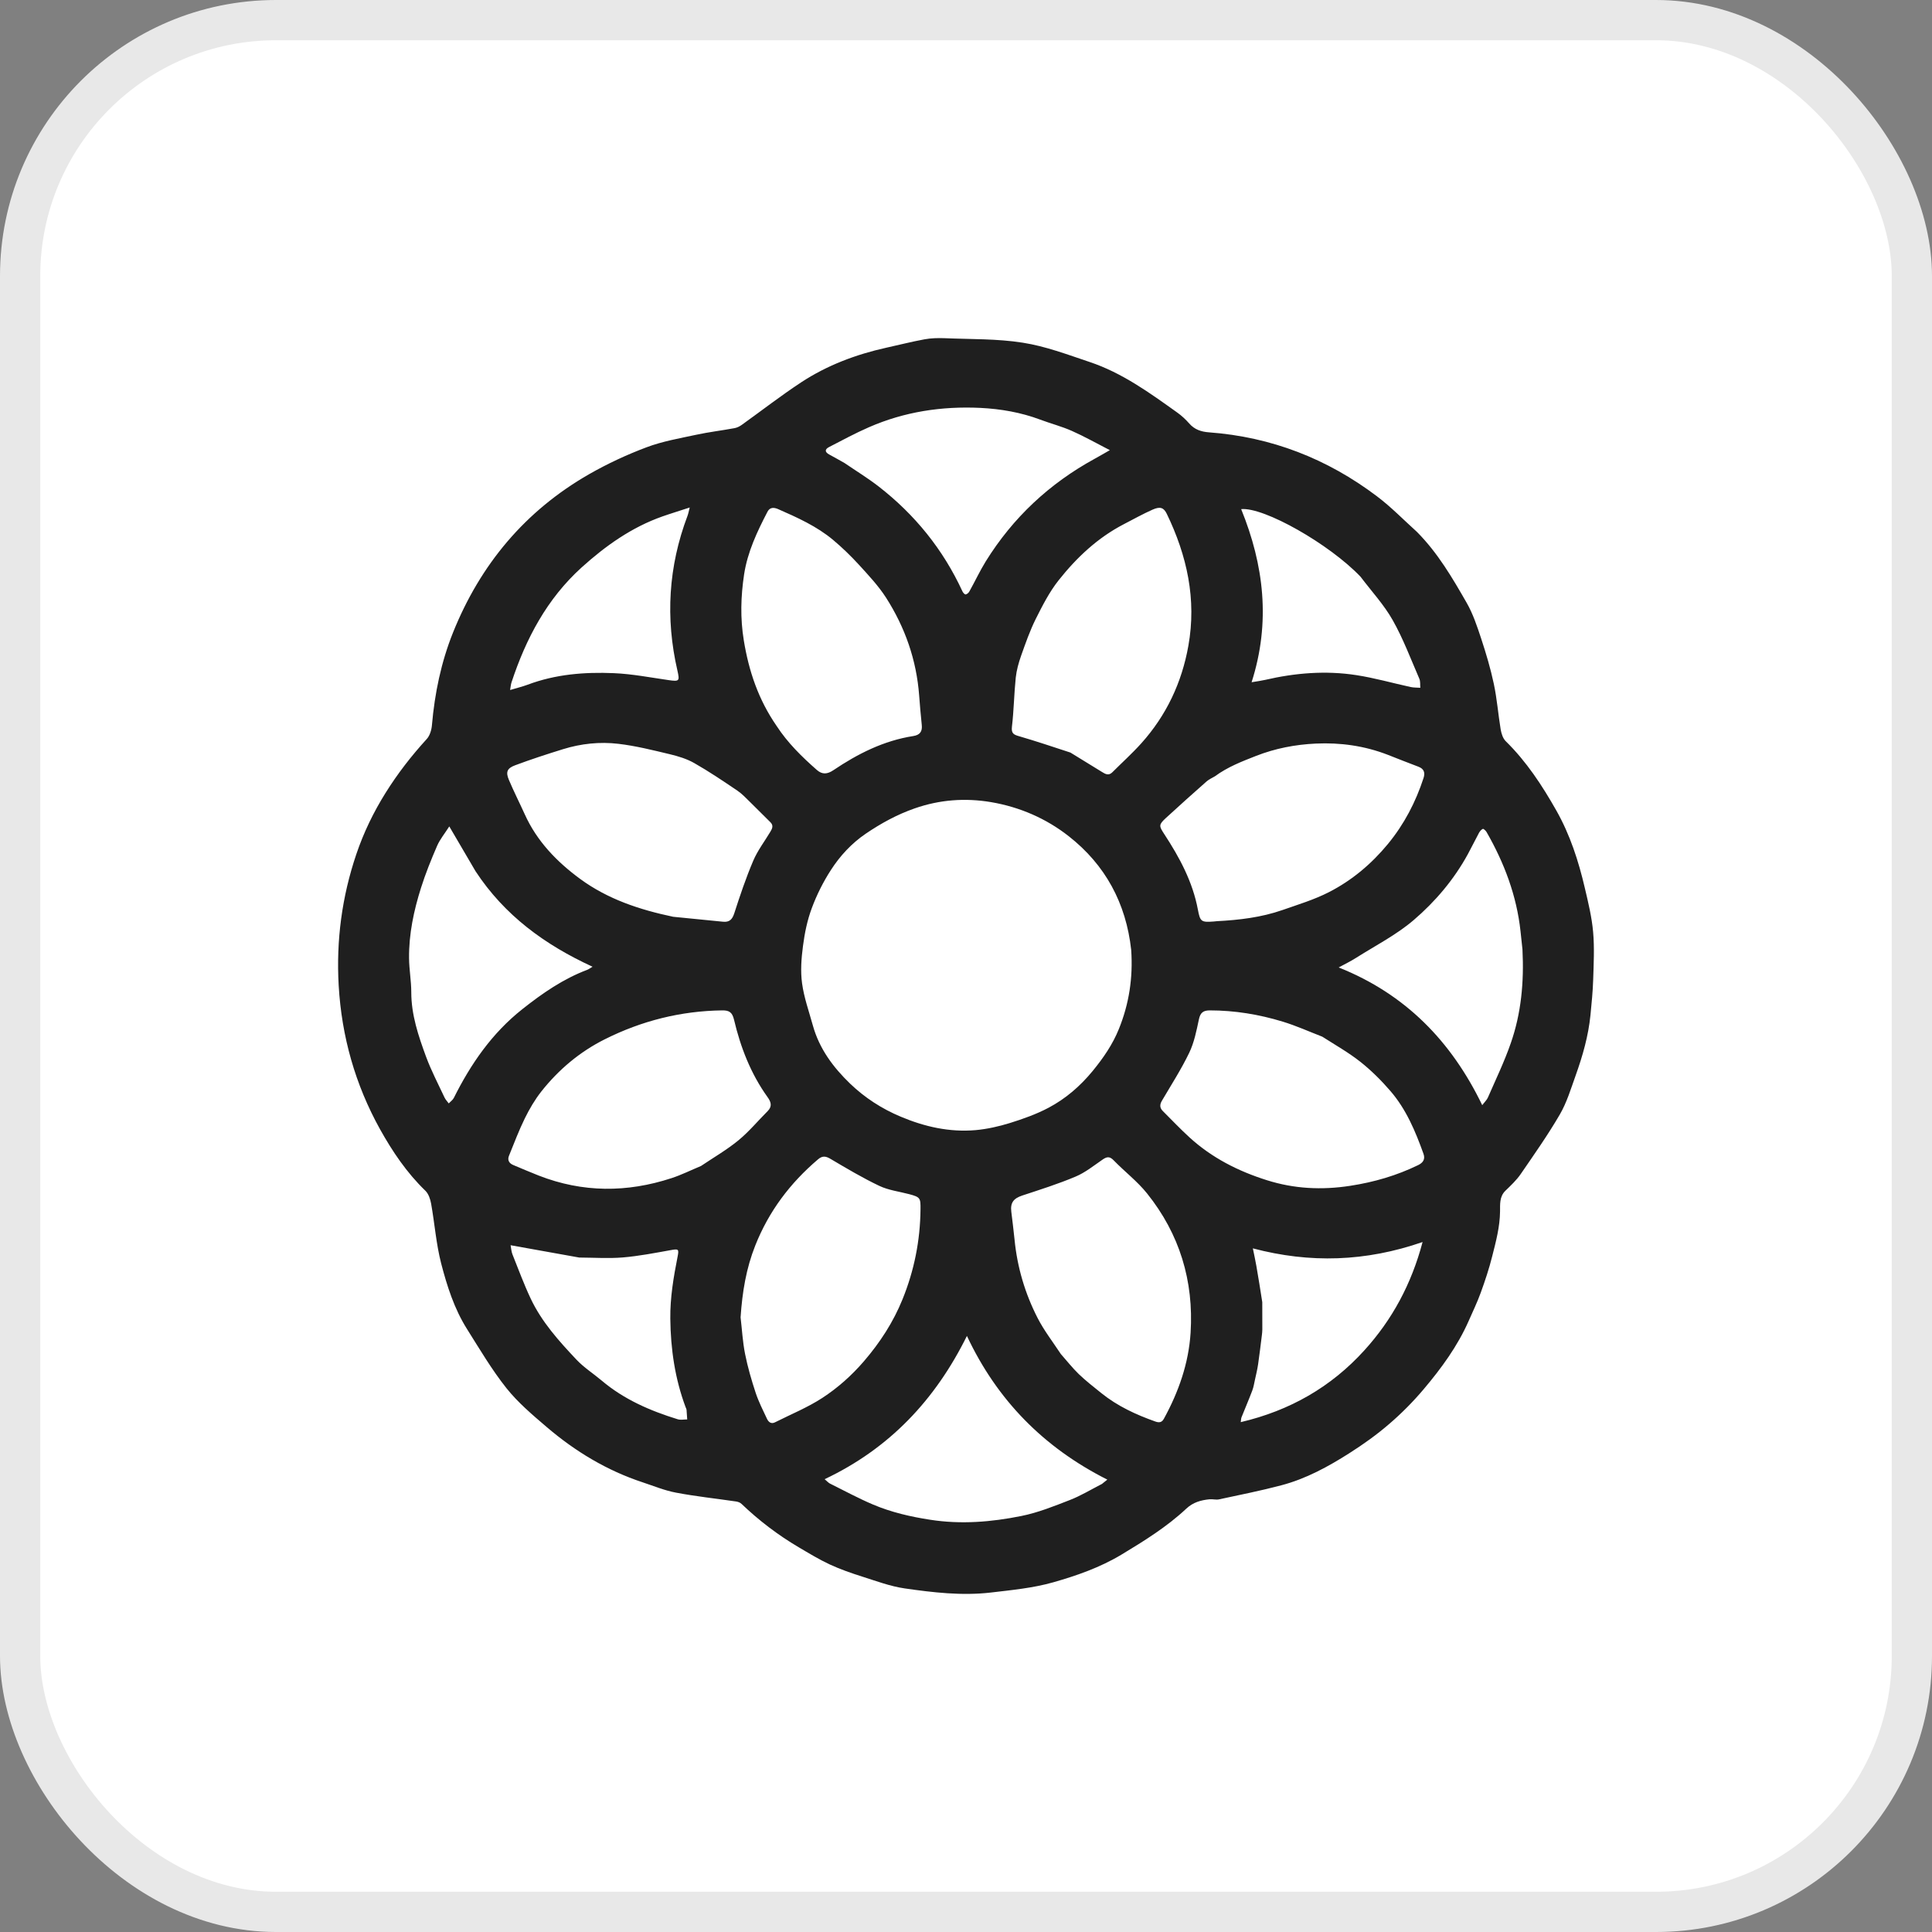 <svg width="48" height="48" viewBox="0 0 48 48" fill="none" xmlns="http://www.w3.org/2000/svg">
<rect x="0" y="0" width="48" height="48" fill="#808080" stroke="none"/>
<rect x="0.5" y="0.5" width="47" height="47" rx="6.357" fill="white"/>
<rect x="0.5" y="0.5" width="47" height="47" rx="6.357" stroke="#E8E8E8"/>
<path transform="translate(24, 24) scale(1.2) translate(-24, -24)" d="M33.336 15.012C33.768 15.447 34.069 15.963 34.365 16.479C34.497 16.709 34.583 16.97 34.667 17.224C34.768 17.531 34.861 17.843 34.928 18.159C34.994 18.47 35.018 18.789 35.07 19.103C35.085 19.189 35.116 19.288 35.175 19.346C35.605 19.768 35.929 20.263 36.224 20.784C36.508 21.287 36.682 21.828 36.812 22.384C36.883 22.686 36.957 22.99 36.984 23.297C37.013 23.624 36.995 23.956 36.985 24.285C36.977 24.529 36.953 24.772 36.929 25.015C36.886 25.447 36.767 25.861 36.622 26.267C36.524 26.54 36.439 26.826 36.294 27.075C36.047 27.499 35.763 27.902 35.485 28.307C35.397 28.435 35.28 28.544 35.168 28.653C35.041 28.775 35.059 28.942 35.057 29.081C35.053 29.402 34.972 29.704 34.895 30.008C34.831 30.264 34.747 30.516 34.657 30.764C34.585 30.963 34.492 31.155 34.407 31.349C34.176 31.873 33.84 32.331 33.474 32.764C33.255 33.023 33.014 33.266 32.757 33.486C32.502 33.706 32.224 33.904 31.938 34.086C31.498 34.366 31.038 34.617 30.53 34.751C30.103 34.864 29.669 34.95 29.237 35.043C29.175 35.056 29.107 35.035 29.043 35.041C28.864 35.058 28.7 35.104 28.561 35.235C28.158 35.612 27.692 35.901 27.22 36.186C26.774 36.454 26.291 36.622 25.803 36.761C25.386 36.879 24.945 36.921 24.512 36.972C23.915 37.041 23.318 36.971 22.728 36.886C22.433 36.843 22.145 36.735 21.858 36.644C21.628 36.571 21.399 36.492 21.181 36.391C20.958 36.287 20.746 36.158 20.534 36.033C20.105 35.78 19.712 35.48 19.352 35.136C19.325 35.109 19.28 35.093 19.242 35.087C18.827 35.026 18.409 34.982 17.998 34.904C17.762 34.86 17.536 34.766 17.306 34.69C16.566 34.446 15.911 34.051 15.322 33.548C15.027 33.296 14.725 33.041 14.485 32.74C14.18 32.356 13.929 31.929 13.667 31.513C13.404 31.095 13.255 30.625 13.133 30.155C13.03 29.753 12.999 29.332 12.926 28.921C12.909 28.827 12.873 28.718 12.808 28.654C12.421 28.281 12.124 27.839 11.867 27.378C11.355 26.455 11.073 25.461 11.012 24.402C10.959 23.47 11.079 22.565 11.378 21.683C11.528 21.239 11.732 20.817 11.982 20.417C12.231 20.018 12.517 19.649 12.835 19.301C12.9 19.23 12.935 19.111 12.943 19.01C13 18.353 13.133 17.711 13.378 17.099C13.944 15.689 14.871 14.577 16.198 13.817C16.576 13.601 16.977 13.414 17.385 13.261C17.713 13.137 18.066 13.076 18.411 13.002C18.673 12.945 18.94 12.914 19.204 12.865C19.257 12.856 19.31 12.83 19.354 12.799C19.766 12.504 20.167 12.192 20.59 11.914C21.127 11.562 21.723 11.338 22.35 11.199C22.614 11.141 22.876 11.074 23.142 11.025C23.277 11 23.419 10.997 23.558 11.002C24.098 11.025 24.644 11.011 25.175 11.095C25.645 11.168 26.101 11.341 26.555 11.493C27.232 11.718 27.803 12.134 28.376 12.543C28.466 12.607 28.549 12.685 28.622 12.768C28.732 12.894 28.869 12.939 29.03 12.951C30.321 13.046 31.48 13.498 32.508 14.275C32.8 14.495 33.057 14.76 33.336 15.012ZM27.42 23.665C27.314 22.703 26.886 21.907 26.126 21.312C25.658 20.945 25.112 20.708 24.518 20.607C23.982 20.517 23.455 20.556 22.937 20.737C22.572 20.864 22.239 21.047 21.924 21.261C21.633 21.459 21.393 21.718 21.204 22.011C21.044 22.258 20.909 22.528 20.807 22.803C20.714 23.052 20.659 23.32 20.625 23.585C20.591 23.84 20.571 24.106 20.606 24.359C20.646 24.654 20.749 24.941 20.829 25.23C20.962 25.711 21.249 26.097 21.602 26.437C21.907 26.729 22.256 26.955 22.647 27.119C23.145 27.329 23.66 27.445 24.2 27.398C24.439 27.376 24.679 27.322 24.909 27.251C25.182 27.166 25.457 27.068 25.709 26.935C26.064 26.747 26.364 26.488 26.623 26.173C26.844 25.903 27.037 25.623 27.166 25.302C27.375 24.785 27.46 24.247 27.42 23.665ZM20.079 19.03C20.307 19.38 20.602 19.669 20.913 19.942C21.025 20.04 21.13 20.029 21.253 19.947C21.759 19.606 22.297 19.334 22.909 19.239C23.047 19.217 23.099 19.144 23.084 19.008C23.063 18.805 23.045 18.602 23.03 18.398C22.975 17.664 22.738 16.989 22.344 16.373C22.185 16.126 21.979 15.907 21.779 15.688C21.614 15.508 21.436 15.336 21.249 15.179C20.911 14.896 20.51 14.716 20.109 14.54C20.03 14.506 19.942 14.495 19.891 14.593C19.676 15.006 19.477 15.427 19.406 15.891C19.337 16.346 19.324 16.799 19.4 17.261C19.504 17.895 19.701 18.483 20.079 19.03ZM26.162 19.581C26.38 19.715 26.598 19.849 26.816 19.983C26.886 20.027 26.954 20.064 27.029 19.99C27.229 19.79 27.44 19.6 27.629 19.39C28.148 18.812 28.468 18.133 28.604 17.37C28.776 16.409 28.576 15.505 28.157 14.638C28.094 14.509 28.021 14.482 27.866 14.55C27.662 14.64 27.467 14.75 27.269 14.852C26.726 15.133 26.29 15.544 25.917 16.015C25.726 16.256 25.583 16.538 25.444 16.815C25.323 17.058 25.233 17.316 25.142 17.573C25.09 17.72 25.047 17.874 25.03 18.029C24.995 18.367 24.991 18.709 24.951 19.046C24.934 19.191 24.993 19.212 25.107 19.245C25.454 19.346 25.798 19.462 26.162 19.581ZM19.333 31.275C19.363 31.528 19.376 31.783 19.426 32.032C19.48 32.304 19.558 32.572 19.645 32.836C19.706 33.02 19.795 33.195 19.878 33.372C19.909 33.438 19.962 33.49 20.047 33.447C20.374 33.282 20.718 33.142 21.023 32.944C21.344 32.735 21.631 32.48 21.886 32.184C22.221 31.794 22.494 31.374 22.686 30.9C22.928 30.303 23.052 29.683 23.058 29.038C23.061 28.804 23.053 28.785 22.824 28.724C22.617 28.669 22.396 28.643 22.205 28.552C21.858 28.387 21.526 28.189 21.194 27.993C21.093 27.933 21.025 27.927 20.935 28.004C20.358 28.495 19.918 29.078 19.637 29.787C19.449 30.26 19.368 30.748 19.333 31.275ZM25.963 32.033C26.086 32.172 26.201 32.319 26.334 32.448C26.481 32.589 26.643 32.715 26.802 32.843C27.136 33.112 27.519 33.289 27.92 33.431C27.992 33.456 28.052 33.457 28.097 33.374C28.402 32.817 28.61 32.227 28.65 31.592C28.717 30.52 28.422 29.548 27.748 28.708C27.547 28.457 27.284 28.257 27.058 28.024C26.977 27.94 26.92 27.945 26.832 28.005C26.648 28.131 26.47 28.276 26.267 28.361C25.909 28.512 25.535 28.63 25.165 28.752C24.984 28.812 24.915 28.901 24.938 29.088C24.961 29.28 24.986 29.472 25.005 29.664C25.061 30.237 25.222 30.781 25.484 31.291C25.615 31.546 25.793 31.776 25.963 32.033ZM17.938 22.981C18.281 23.015 18.624 23.048 18.967 23.083C19.102 23.097 19.161 23.037 19.203 22.907C19.321 22.541 19.444 22.175 19.595 21.821C19.685 21.609 19.83 21.42 19.949 21.221C19.988 21.155 20.021 21.091 19.948 21.021C19.808 20.886 19.674 20.745 19.534 20.61C19.448 20.526 19.365 20.436 19.266 20.369C18.974 20.172 18.682 19.974 18.376 19.8C18.221 19.711 18.042 19.657 17.867 19.615C17.515 19.531 17.162 19.442 16.804 19.4C16.419 19.354 16.03 19.395 15.657 19.511C15.324 19.614 14.992 19.722 14.666 19.844C14.495 19.907 14.467 19.986 14.538 20.151C14.639 20.39 14.757 20.622 14.864 20.858C15.116 21.417 15.528 21.842 16.014 22.199C16.581 22.614 17.233 22.833 17.938 22.981ZM18.514 28.14C18.772 27.966 19.044 27.809 19.284 27.613C19.505 27.432 19.69 27.208 19.892 27.006C19.994 26.904 19.963 26.813 19.889 26.711C19.543 26.228 19.332 25.683 19.197 25.111C19.16 24.957 19.096 24.917 18.953 24.919C18.095 24.93 17.283 25.135 16.52 25.518C16.004 25.776 15.567 26.144 15.209 26.596C15.075 26.766 14.963 26.957 14.867 27.152C14.743 27.404 14.644 27.668 14.538 27.929C14.502 28.017 14.539 28.084 14.625 28.12C14.801 28.194 14.976 28.269 15.154 28.339C16.064 28.694 16.982 28.694 17.904 28.392C18.106 28.326 18.299 28.23 18.514 28.14ZM29.151 20.074C29.095 20.108 29.032 20.134 28.984 20.176C28.699 20.428 28.415 20.681 28.135 20.939C27.988 21.076 27.994 21.1 28.104 21.268C28.421 21.752 28.693 22.256 28.801 22.833C28.848 23.083 28.871 23.097 29.125 23.079C29.148 23.078 29.172 23.074 29.195 23.072C29.657 23.048 30.114 22.994 30.553 22.841C30.877 22.727 31.21 22.627 31.514 22.471C31.989 22.228 32.393 21.889 32.736 21.473C33.073 21.063 33.31 20.607 33.473 20.108C33.508 20 33.486 19.919 33.367 19.874C33.154 19.795 32.944 19.709 32.732 19.627C32.252 19.441 31.75 19.371 31.241 19.395C30.817 19.415 30.404 19.494 30.003 19.651C29.711 19.766 29.421 19.876 29.151 20.074ZM31.376 25.463C31.104 25.358 30.837 25.237 30.558 25.152C30.067 25.002 29.562 24.919 29.045 24.919C28.909 24.92 28.851 24.968 28.822 25.105C28.772 25.34 28.724 25.584 28.621 25.798C28.456 26.14 28.249 26.461 28.056 26.79C28.009 26.87 28.009 26.937 28.075 27.003C28.259 27.186 28.437 27.375 28.629 27.55C29.091 27.972 29.638 28.249 30.23 28.435C30.793 28.613 31.363 28.642 31.954 28.551C32.45 28.475 32.915 28.339 33.362 28.122C33.465 28.071 33.512 27.999 33.471 27.886C33.304 27.421 33.113 26.965 32.786 26.587C32.599 26.37 32.393 26.165 32.169 25.987C31.927 25.795 31.655 25.641 31.376 25.463ZM21.483 13.585C21.717 13.745 21.961 13.894 22.185 14.067C22.942 14.653 23.527 15.377 23.928 16.247C23.94 16.273 23.976 16.311 23.993 16.307C24.023 16.302 24.056 16.272 24.071 16.243C24.186 16.037 24.286 15.822 24.41 15.621C24.972 14.716 25.727 14.011 26.663 13.499C26.755 13.449 26.846 13.395 26.978 13.32C26.694 13.174 26.449 13.035 26.193 12.922C25.982 12.828 25.755 12.77 25.537 12.688C25.137 12.538 24.721 12.466 24.297 12.445C23.499 12.407 22.725 12.524 21.991 12.845C21.71 12.967 21.44 13.114 21.168 13.254C21.072 13.303 21.074 13.36 21.172 13.412C21.271 13.464 21.367 13.521 21.483 13.585ZM26.815 34.723C26.848 34.697 26.881 34.67 26.926 34.634C25.606 33.968 24.643 32.987 24.019 31.659C23.365 32.98 22.419 33.988 21.073 34.625C21.13 34.673 21.154 34.702 21.186 34.717C21.481 34.864 21.772 35.021 22.075 35.15C22.453 35.31 22.851 35.402 23.26 35.465C23.896 35.564 24.525 35.512 25.146 35.387C25.49 35.318 25.822 35.184 26.151 35.056C26.375 34.969 26.583 34.842 26.815 34.723ZM35.521 23.657C35.508 23.532 35.494 23.407 35.481 23.283C35.401 22.545 35.145 21.867 34.778 21.227C34.761 21.198 34.715 21.155 34.701 21.161C34.668 21.175 34.639 21.211 34.62 21.245C34.541 21.391 34.469 21.541 34.389 21.687C34.102 22.211 33.716 22.666 33.269 23.049C32.909 23.357 32.474 23.579 32.07 23.835C31.962 23.904 31.846 23.959 31.716 24.03C33.098 24.581 34.047 25.556 34.688 26.881C34.741 26.811 34.784 26.772 34.805 26.724C34.968 26.349 35.147 25.98 35.28 25.595C35.495 24.978 35.555 24.335 35.521 23.657ZM13.845 22.037C13.668 21.735 13.491 21.433 13.302 21.11C13.209 21.256 13.11 21.375 13.05 21.512C12.927 21.796 12.81 22.085 12.717 22.38C12.567 22.853 12.464 23.338 12.469 23.838C12.471 24.073 12.515 24.308 12.515 24.543C12.515 25.013 12.663 25.448 12.821 25.878C12.928 26.168 13.074 26.445 13.205 26.726C13.226 26.769 13.262 26.805 13.291 26.845C13.326 26.807 13.374 26.775 13.396 26.731C13.748 26.026 14.187 25.39 14.814 24.894C15.229 24.565 15.659 24.267 16.158 24.079C16.19 24.067 16.218 24.044 16.268 24.015C15.281 23.561 14.447 22.954 13.845 22.037ZM15.992 30.036C15.524 29.952 15.056 29.868 14.571 29.781C14.584 29.847 14.587 29.913 14.61 29.971C14.732 30.276 14.846 30.586 14.986 30.883C15.214 31.368 15.571 31.764 15.934 32.149C16.088 32.313 16.285 32.438 16.458 32.584C16.919 32.974 17.46 33.208 18.03 33.384C18.09 33.403 18.162 33.387 18.228 33.388C18.224 33.321 18.22 33.254 18.214 33.187C18.212 33.169 18.202 33.152 18.195 33.135C17.974 32.544 17.885 31.931 17.878 31.302C17.873 30.866 17.945 30.442 18.029 30.017C18.061 29.857 18.045 29.854 17.884 29.883C17.555 29.942 17.226 30.006 16.895 30.034C16.604 30.058 16.308 30.038 15.992 30.036ZM32.168 15.94C31.523 15.263 30.167 14.494 29.697 14.541C30.168 15.699 30.311 16.881 29.913 18.125C30.038 18.104 30.115 18.094 30.19 18.077C30.813 17.932 31.444 17.88 32.076 17.977C32.457 18.035 32.829 18.142 33.206 18.224C33.271 18.238 33.339 18.235 33.406 18.24C33.4 18.177 33.41 18.108 33.386 18.053C33.209 17.645 33.052 17.225 32.834 16.839C32.655 16.522 32.401 16.248 32.168 15.94ZM17.983 14.603C17.894 14.632 17.806 14.66 17.718 14.691C17.078 14.916 16.537 15.301 16.041 15.749C15.325 16.397 14.889 17.221 14.591 18.126C14.576 18.17 14.573 18.218 14.561 18.286C14.7 18.244 14.814 18.217 14.922 18.177C15.5 17.959 16.103 17.911 16.709 17.937C17.089 17.953 17.466 18.027 17.843 18.081C18.062 18.112 18.075 18.103 18.026 17.887C17.774 16.797 17.838 15.728 18.234 14.68C18.251 14.635 18.259 14.587 18.28 14.507C18.166 14.543 18.084 14.569 17.983 14.603ZM30.134 30.96C30.135 31.148 30.136 31.337 30.135 31.526C30.135 31.567 30.13 31.609 30.125 31.65C30.1 31.85 30.076 32.051 30.047 32.251C30.031 32.356 30.006 32.46 29.983 32.564C29.966 32.641 29.954 32.72 29.926 32.793C29.856 32.978 29.777 33.16 29.704 33.344C29.695 33.367 29.695 33.395 29.688 33.444C30.706 33.205 31.56 32.716 32.247 31.958C32.822 31.325 33.221 30.589 33.453 29.715C32.275 30.122 31.123 30.159 29.939 29.846C29.967 29.986 29.993 30.099 30.012 30.212C30.054 30.453 30.093 30.695 30.134 30.96Z" fill="#1F1F1F"/>
</svg>
